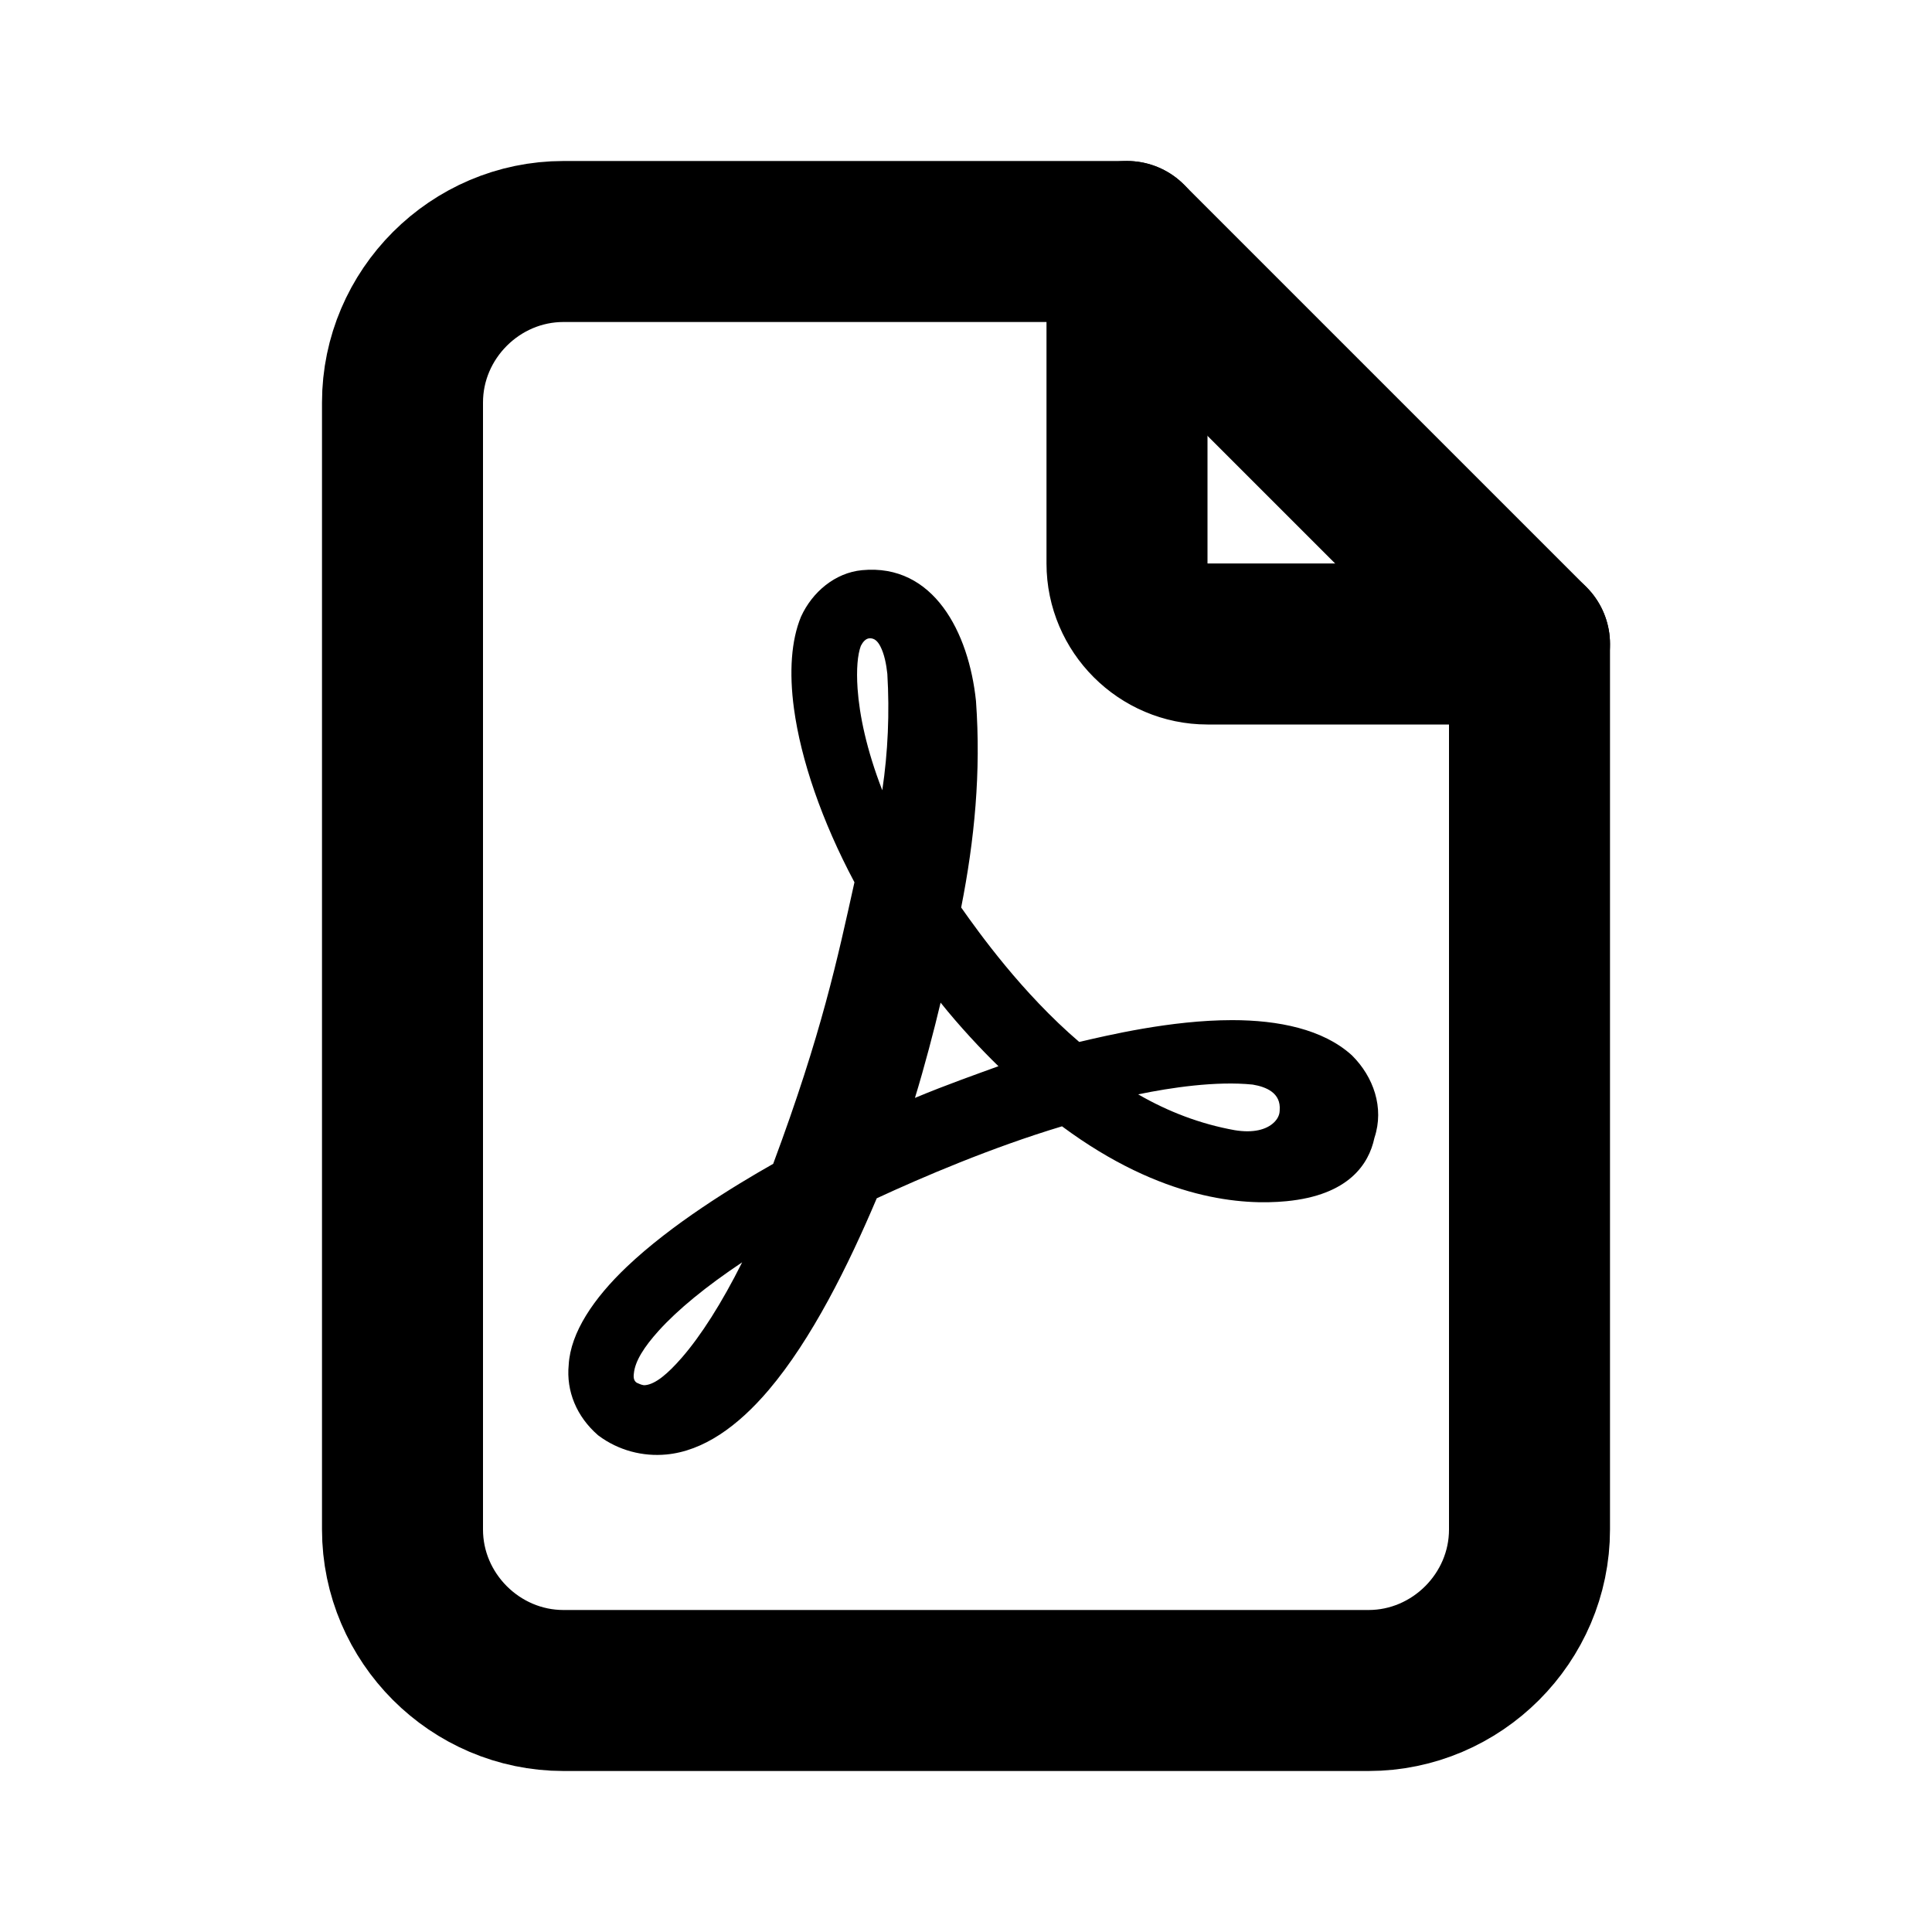 <?xml version="1.0" encoding="UTF-8" standalone="no"?>
<!DOCTYPE svg PUBLIC "-//W3C//DTD SVG 1.1//EN" "http://www.w3.org/Graphics/SVG/1.1/DTD/svg11.dtd">
<svg width="100%" height="100%" viewBox="0 0 24 24" version="1.1" xmlns="http://www.w3.org/2000/svg" xmlns:xlink="http://www.w3.org/1999/xlink" xml:space="preserve" xmlns:serif="http://www.serif.com/" style="fill-rule:evenodd;clip-rule:evenodd;stroke-linecap:round;stroke-linejoin:round;">
    <rect x="0" y="0" width="24" height="24" style="fill:none;fill-rule:nonzero;"/>
    <path d="M14,3L14,7C14,7.549 14.451,8 15,8L19,8" style="fill:none;fill-rule:nonzero;stroke:black;stroke-width:2px;"/>
    <path d="M17,21L7,21C5.903,21 5,20.097 5,19L5,5C5,3.903 5.903,3 7,3L14,3L19,8L19,19C19,20.097 18.097,21 17,21Z" style="fill:none;fill-rule:nonzero;stroke:black;stroke-width:2px;"/>
    <g transform="matrix(0.063,-0.006,0.007,0.067,2.807,4.551)">
        <path d="M208.498,161.69L208.471,161.756C206.867,166.404 202.321,171.804 189.972,171.804C181.587,171.804 165.83,169.573 147.725,154.132C133.509,156.796 119.408,161.032 110.09,164.105C103.188,175.903 94.518,188.859 85.065,197.426C78.282,203.574 71.054,207.462 63.8,207.462C59.167,207.462 54.539,205.905 50.936,202.817C50.893,202.78 50.852,202.742 50.812,202.702C47.06,198.951 45.498,194.112 46.55,189.29C47.567,183.371 52.821,177.488 59.868,172.327C69.516,165.261 82.428,159.379 90.571,155.97C102.767,132.786 107.335,119.35 112.18,105.701C107.058,93.887 104.221,82.271 103.914,72.758C103.693,65.952 104.783,60.181 107.143,56.049C107.157,56.024 107.172,55.999 107.188,55.974C109.858,51.702 114.689,48.539 120.029,48.539C134.171,48.539 139.606,61.889 139.606,74.515C139.606,74.54 139.605,74.566 139.604,74.591C139.151,87.718 136.501,99.966 132.502,112.199C135.51,117.219 142.622,128.93 152.803,138.942C158.282,138.259 171.085,136.541 183.098,137.613C192.112,138.417 200.654,140.855 205.732,146.128C205.756,146.153 205.78,146.179 205.803,146.205C209.538,150.475 211.06,156.341 208.498,161.69ZM136.543,141.987C133.536,138.638 129.7,133.906 126.546,129.304C124.727,134.207 122.061,140.863 119.592,146.347C126.021,144.469 132.676,142.937 136.543,141.987ZM82.502,173.508C74.995,177.282 68.957,181.072 64.803,184.618C61.631,187.326 59.575,189.78 59.098,192.005C59.092,192.029 59.087,192.054 59.081,192.078C58.9,192.8 58.96,193.381 59.454,193.763L59.531,193.804C60.043,194.076 60.539,194.366 61.057,194.366C63.083,194.366 65.693,192.689 68.79,189.947C72.943,186.27 77.69,180.637 82.502,173.508ZM190.552,154.996C191.189,151.815 188.387,150.457 185.807,149.805C178.765,148.482 169.734,148.926 163.249,149.597C168.745,153.3 174.786,156.129 181.374,157.864C184.916,158.747 187.544,158.321 189.147,157.161C189.927,156.596 190.424,155.872 190.532,155.117C190.537,155.077 190.544,155.036 190.552,154.996ZM118.256,62.406L118.234,62.449C117.455,63.935 116.872,66.596 116.739,70.239C116.562,75.086 117.238,81.547 119.491,89.298C121.388,82.352 122.508,75.209 122.852,68.014C122.846,66.271 122.679,64.347 122.053,62.853C121.667,61.933 121.097,61.177 120.029,61.177C119.341,61.177 118.725,61.727 118.256,62.406Z"/>
    </g>
</svg>
